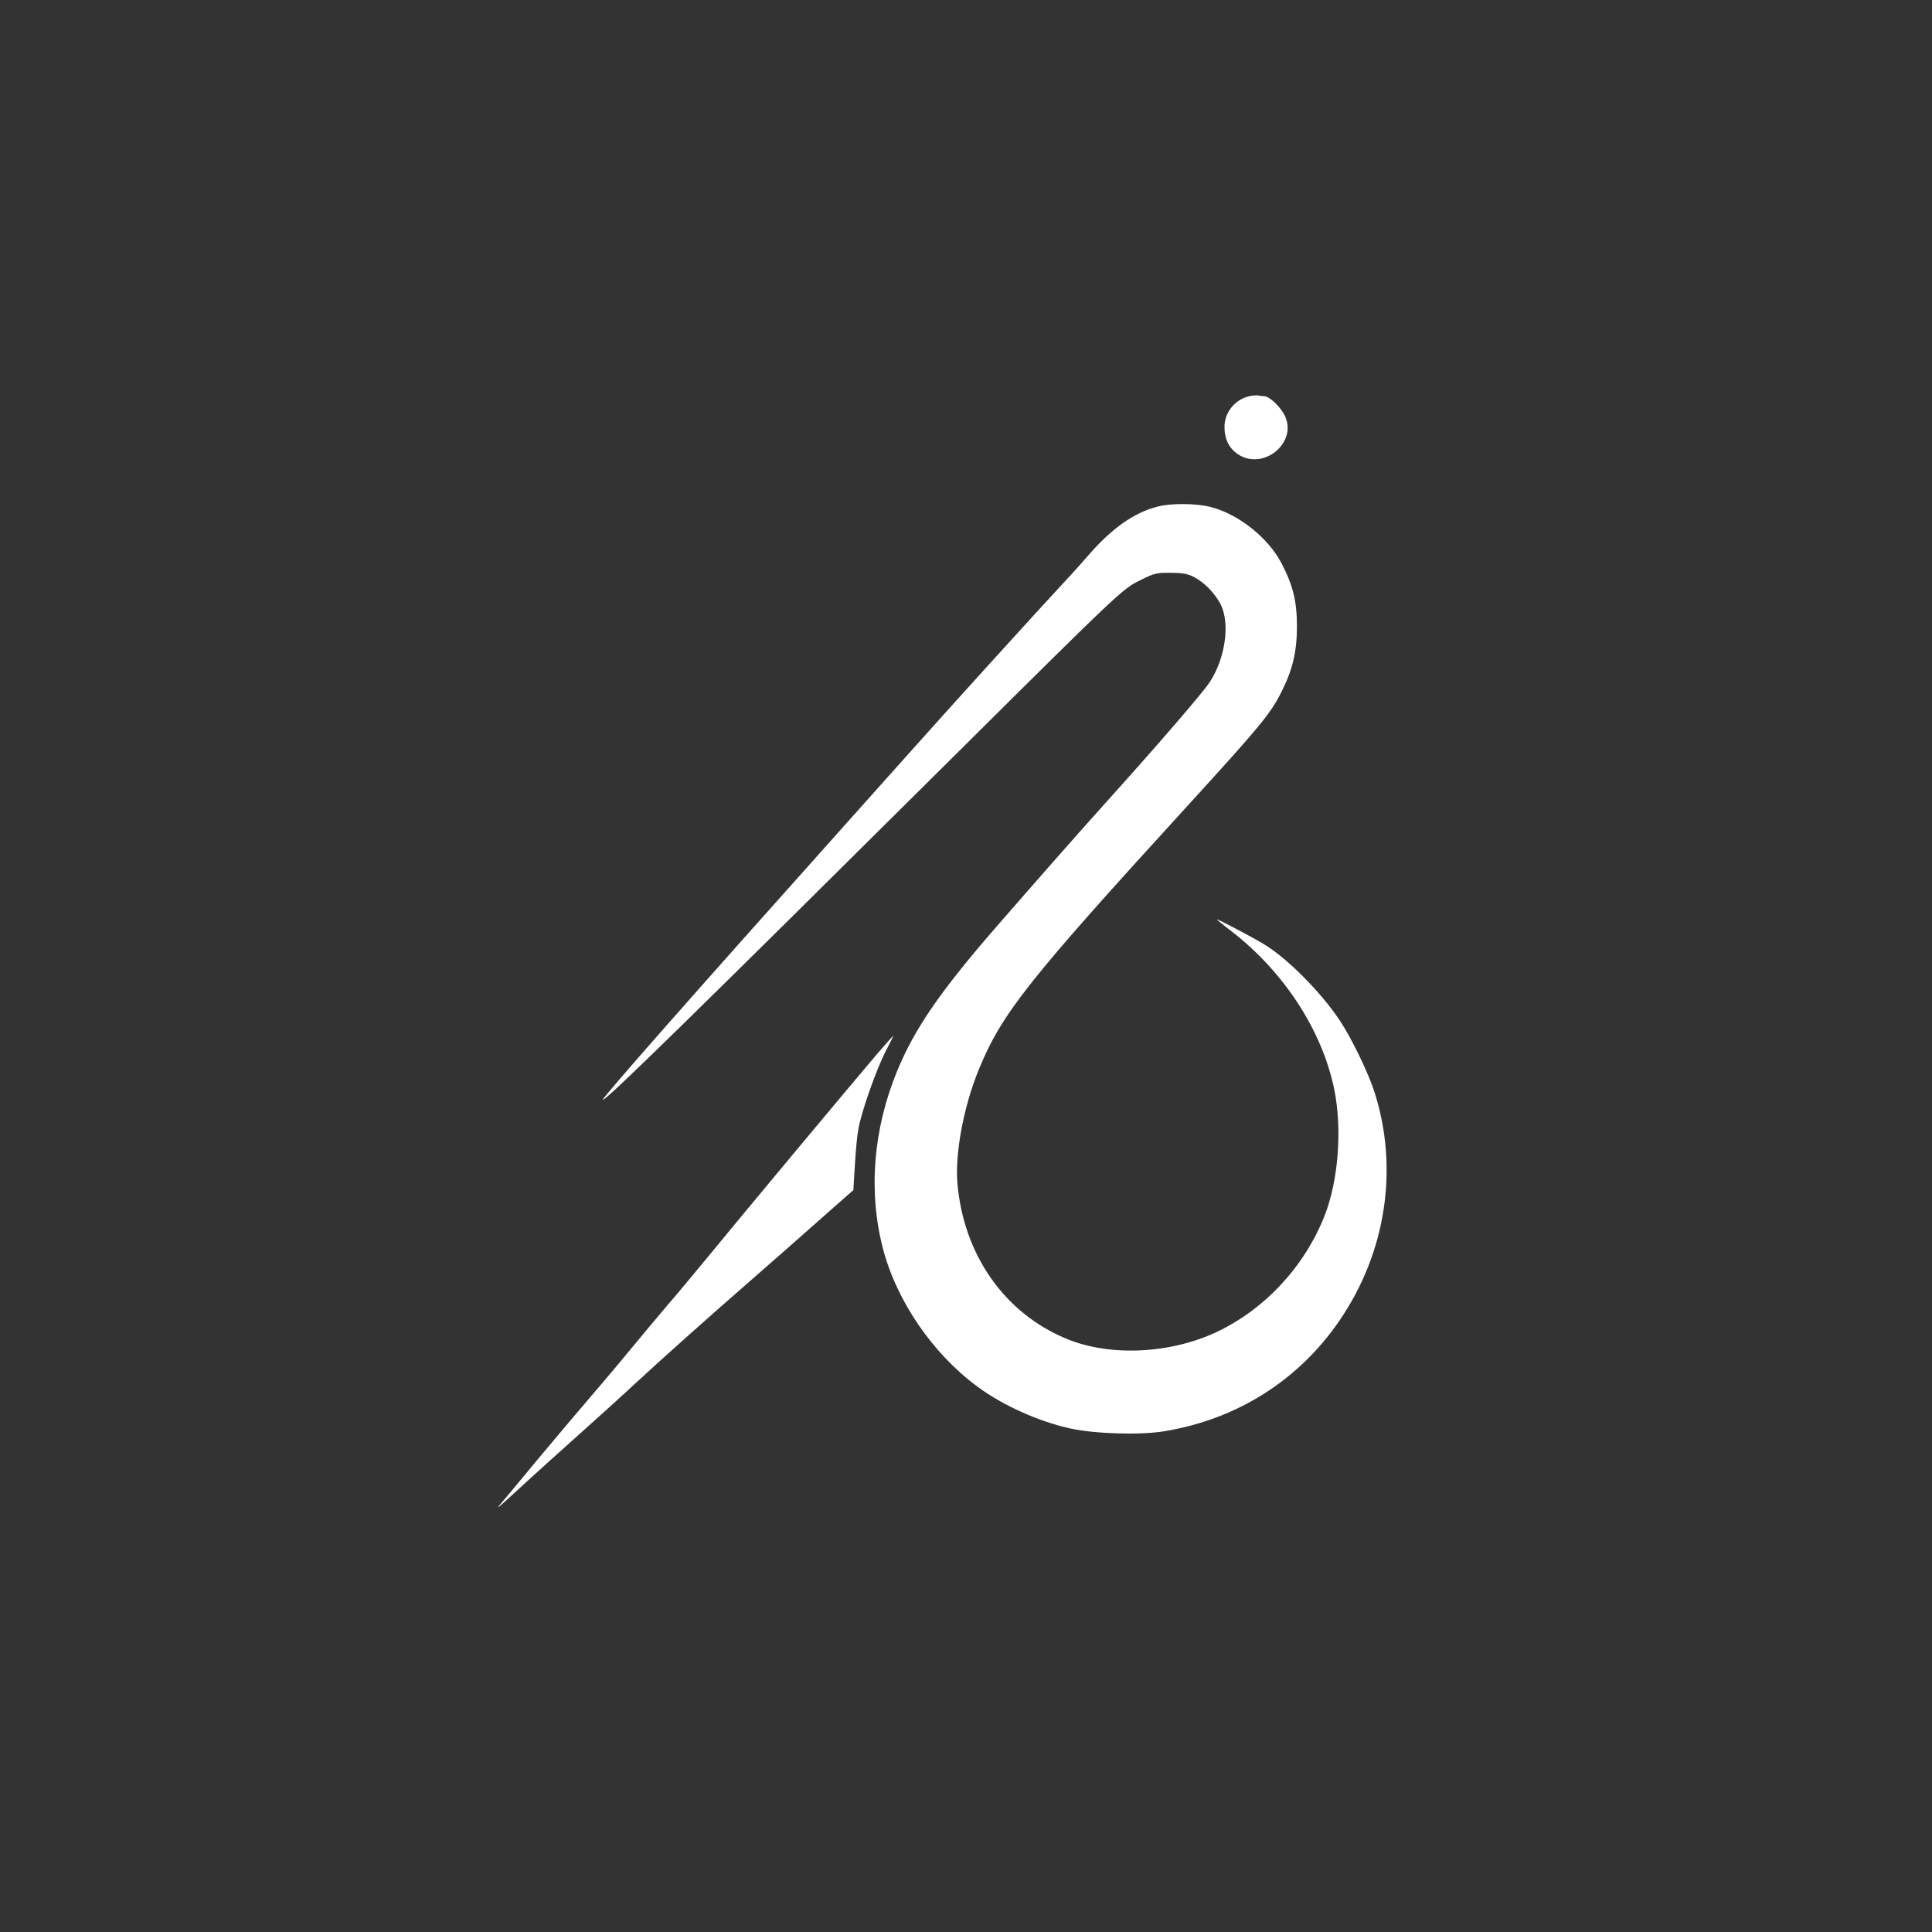 <?xml version="1.0" standalone="no"?>
<!DOCTYPE svg PUBLIC "-//W3C//DTD SVG 20010904//EN"
 "http://www.w3.org/TR/2001/REC-SVG-20010904/DTD/svg10.dtd">
<svg version="1.0" xmlns="http://www.w3.org/2000/svg"
 width="1024pt" height="1024pt" viewBox="0 0 1024 1024"
 preserveAspectRatio="xMidYMid meet">

<rect x="0" y="0" width="1024" height="1024" fill="#333333" stroke="none"/>

<g transform="translate(0,1024) scale(0.1,-0.1)"
fill="#ffffff" stroke="none">
<path d="M6621 8140 c-76 -18 -131 -86 -131 -162 0 -65 24 -114 72 -146 132
-87 313 58 250 200 -21 48 -83 108 -112 108 -10 0 -24 2 -32 4 -7 2 -28 0 -47
-4z"/>
<path d="M6132 7554 c-122 -32 -238 -114 -357 -250 -33 -38 -89 -101 -125
-139 -192 -207 -616 -675 -830 -915 -52 -58 -203 -227 -336 -376 -823 -920
-1295 -1456 -1289 -1463 11 -10 514 483 1870 1830 881 875 884 877 981 925 72
36 85 39 159 38 63 0 89 -5 123 -22 58 -31 113 -88 143 -148 49 -101 23 -284
-59 -409 -37 -57 -278 -336 -561 -650 -121 -134 -363 -409 -577 -655 -293
-338 -426 -532 -518 -754 -128 -310 -155 -641 -76 -945 73 -277 262 -554 500
-730 133 -99 324 -185 492 -222 132 -29 372 -36 498 -15 385 63 712 269 929
586 248 361 316 810 185 1215 -34 104 -120 281 -182 375 -99 149 -273 325
-397 402 -56 35 -255 140 -255 135 0 -2 36 -32 81 -66 275 -214 475 -521 540
-831 44 -213 23 -488 -51 -675 -107 -270 -318 -496 -574 -616 -249 -116 -568
-130 -798 -33 -328 138 -543 448 -574 828 -12 158 35 407 115 600 122 296 260
470 1106 1396 386 423 439 487 497 603 59 117 82 213 82 347 0 132 -20 216
-82 335 -71 135 -225 258 -372 297 -79 21 -216 22 -288 2z"/>
<path d="M4643 4647 c-144 -169 -727 -868 -897 -1076 -66 -80 -158 -191 -206
-246 -47 -55 -128 -152 -180 -215 -52 -63 -146 -176 -210 -250 -64 -74 -199
-234 -300 -355 -100 -121 -192 -231 -204 -245 -20 -25 11 3 149 130 39 36 153
139 255 230 102 91 246 221 320 290 138 128 378 342 645 575 82 72 213 186
290 255 78 69 159 140 180 159 l38 33 8 132 c4 72 12 159 19 194 16 91 95 314
144 410 24 45 42 82 40 82 -1 0 -42 -46 -91 -103z"/>
</g>
</svg>
